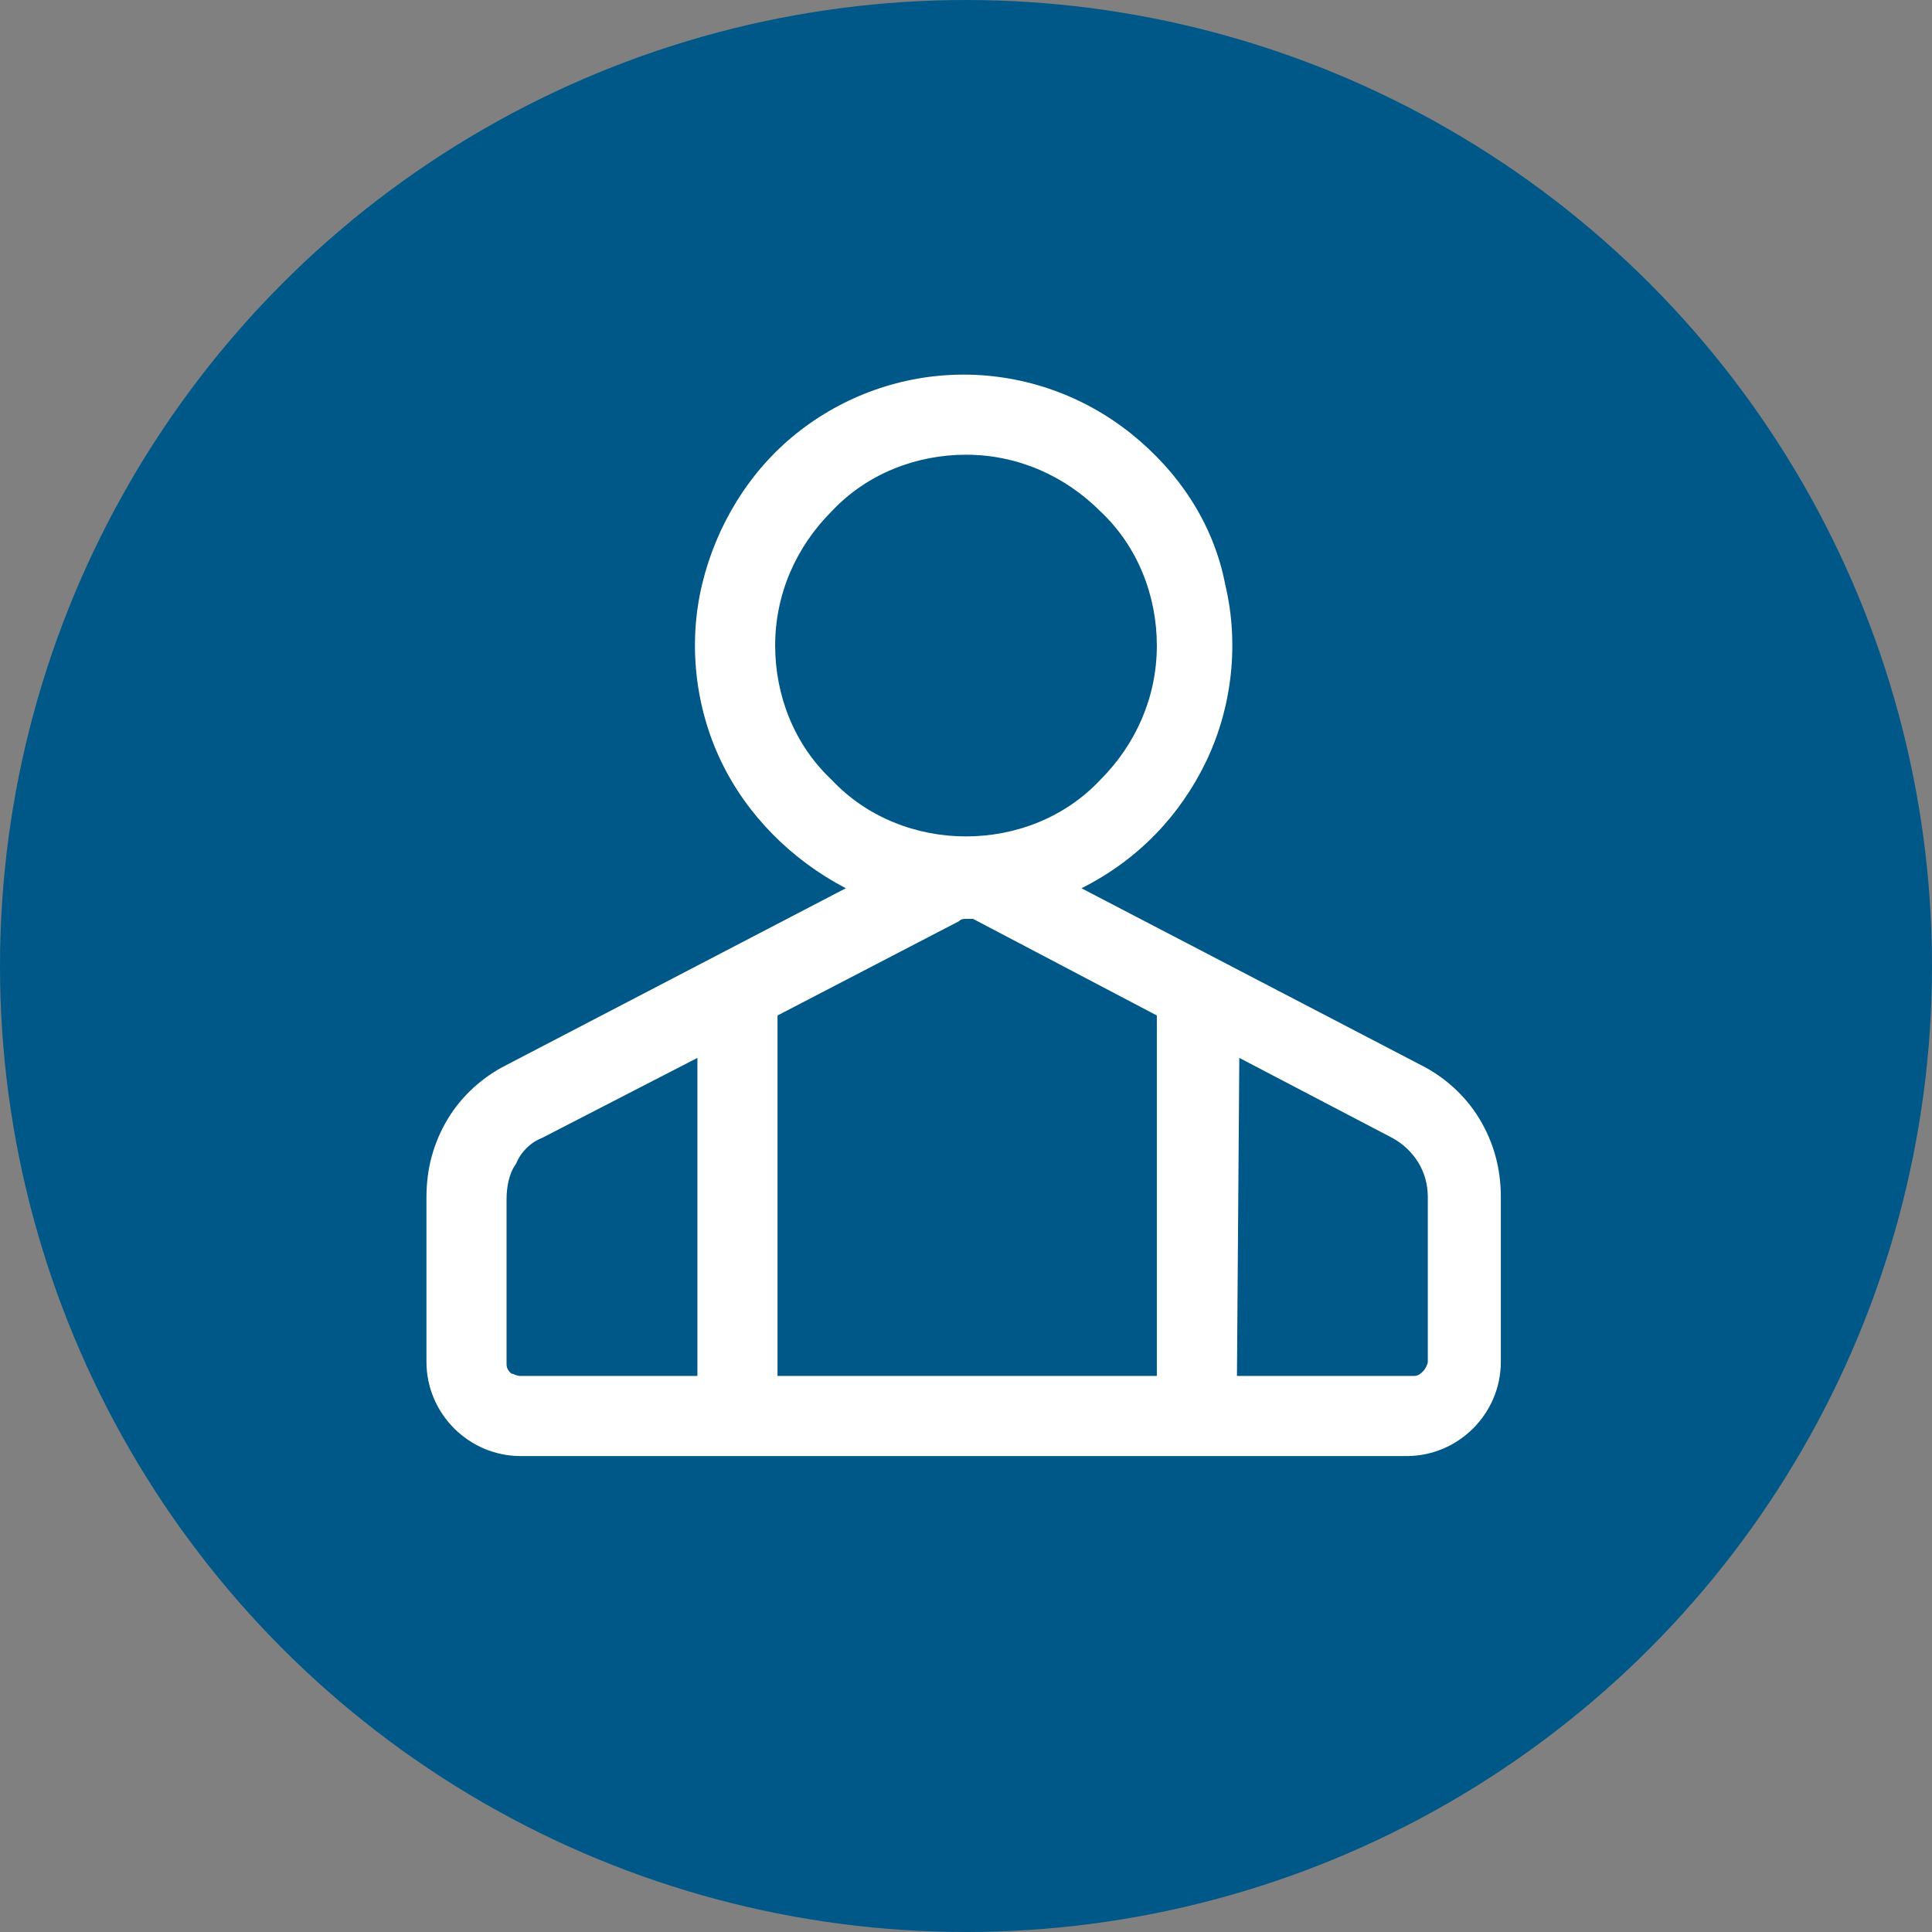 <svg  width="82" height="82" fill="none"  version="1.1" xmlns="http://www.w3.org/2000/svg" xmlns:xlink="http://www.w3.org/1999/xlink" x="0px" y="0px"
	 viewBox="0 0 82 82" style="enable-background:new 0 0 82 82;" xml:space="preserve">

<rect x="0" y="0" width="82" height="82" fill="#808080" stroke="none"/>

<circle cx="41" cy="41" r="41" fill="#005888"/>
<g>
	<g>
		<path d="M22.1,61.8c-2.2,0-4-1.8-4-4l0-7c0-1.2,0.3-2.3,0.9-3.3c0.6-1,1.5-1.8,2.5-2.3l14.4-7.5
			c-2.3-1.2-4.2-3.1-5.3-5.4c-1.1-2.3-1.4-5-0.8-7.5c0.6-2.5,2-4.8,4-6.4c2-1.6,4.5-2.5,7.1-2.5c2.6,0,5.1,0.9,7.1,2.5
			c2,1.6,3.5,3.8,4,6.4c0.6,2.5,0.3,5.2-0.8,7.5c-1.1,2.3-2.9,4.2-5.3,5.4l14.4,7.5c1,0.5,1.9,1.3,2.5,2.3c0.6,1,0.9,2.1,0.9,3.3
			l0,7c0,2.2-1.8,4-4,4L22.1,61.8z M41,35.5c2.1,0,4.2-0.8,5.7-2.4c1.5-1.5,2.4-3.5,2.4-5.7c0-2.1-0.8-4.2-2.4-5.7
			c-1.5-1.5-3.5-2.4-5.7-2.4c-2.1,0-4.2,0.8-5.7,2.4c-1.5,1.5-2.4,3.5-2.4,5.7c0,2.1,0.8,4.2,2.4,5.7C36.8,34.7,38.9,35.5,41,35.5z
			 M33,58.4l16.1,0l0-15.3l-7.8-4.1C41.2,39,41.1,39,41,39s-0.2,0-0.3,0.1L33,43.1L33,58.4z M52.5,58.4l7.5,0c0.2,0,0.3-0.1,0.4-0.2
			c0.1-0.1,0.2-0.3,0.2-0.4l0-7c0-1.1-0.6-2-1.5-2.5l-6.5-3.4L52.5,58.4L52.5,58.4z M22.1,58.4l7.5,0l0-13.5L23,48.3
			c-0.5,0.2-0.9,0.6-1.1,1.1c-0.3,0.4-0.4,1-0.4,1.5l0,7c0,0.2,0.1,0.3,0.2,0.4C21.8,58.3,21.9,58.4,22.1,58.4z" fill="white"/>
	</g>
</g>
</svg>
